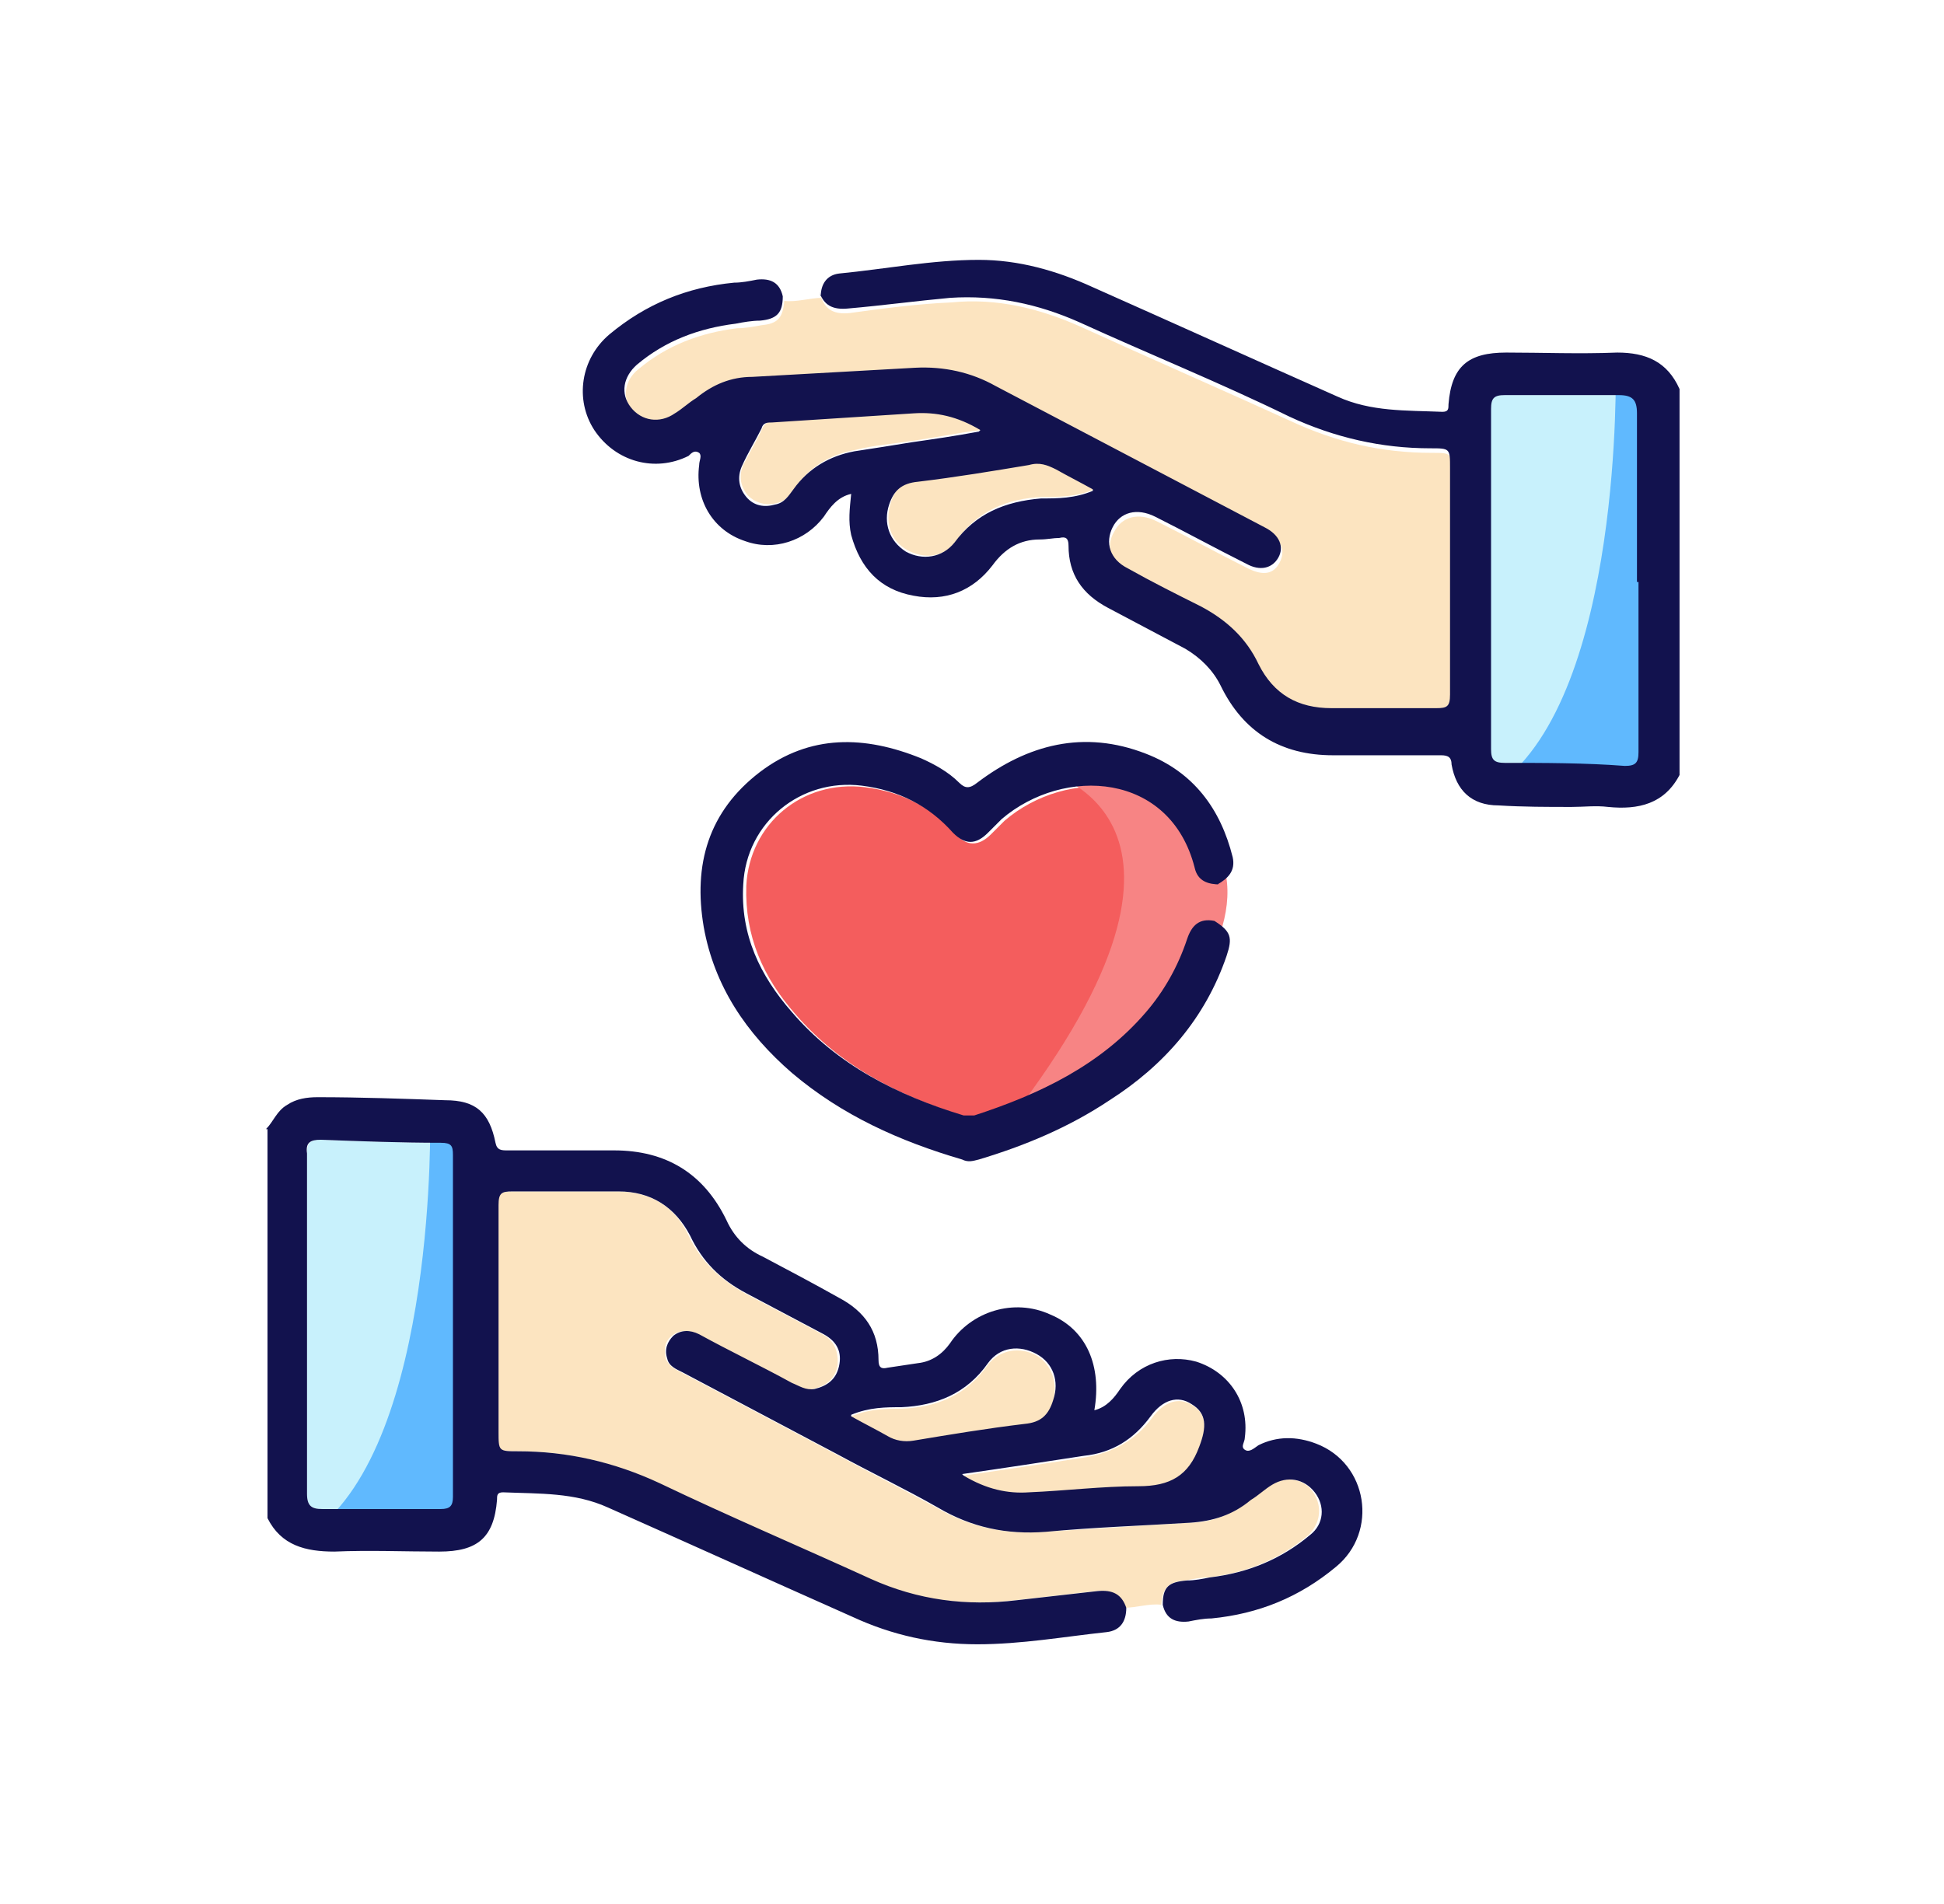 <?xml version="1.0" encoding="UTF-8"?>
<svg id="Layer_1" data-name="Layer 1" xmlns="http://www.w3.org/2000/svg" viewBox="0 0 127.9 125.3">
  <path d="M80.3,58.2c0,.8,0,1.7-.2,2.5-1-.1-1.5,.4-1.8,1.2-.5,1.8-1.5,3.4-2.7,4.8-3,3.5-7,5.4-11.3,6.8-.2,0-.5,0-.7,0-4.3-1.3-8.3-3.3-11.3-6.8-2.1-2.4-3.3-5.1-3.2-8.4,.2-4.1,3.7-7,7.8-6.5,2.4,.3,4.4,1.3,6,3.1,.7,.8,1.5,.8,2.3,0,.3-.3,.6-.6,.9-.9,4.1-3.5,11.1-3.2,12.7,3.2,.2,.8,.8,1.2,1.7,1.1Z" style="fill: #f45d5d;"/>
  <path d="M68.5,50.7s13.1,2.7-1.3,22c-.2,.2,.4,1,.7,.9,7.2-1.8,24.6-20.4,.6-22.9Z" style="fill: #f78484;"/>
  <path d="M74,105.8c-.3-.9-.9-1.2-1.9-1.1-1.8,.2-3.5,.4-5.3,.6-3.4,.4-6.6,0-9.6-1.4-4.6-2.1-9.3-4.1-13.9-6.3-3-1.4-6-2.1-9.3-2.1-1.3,0-1.3,0-1.3-1.3,0-5,0-9.9,0-14.9,0-.7,.2-.9,.9-.9,2.3,0,4.7,0,7,0,2.2,0,3.8,1,4.7,2.9,.8,1.7,2.1,2.9,3.7,3.8,1.7,.9,3.4,1.8,5.1,2.7,.8,.4,1.1,1.2,1,2.1-.2,.9-.8,1.3-1.6,1.5-.5,.1-1-.1-1.5-.4-2-1.1-4.1-2.1-6.1-3.2-.6-.3-1.2-.3-1.7,.1-.5,.4-.5,.9-.4,1.5,.2,.5,.6,.7,1,.9,3.4,1.8,6.8,3.6,10.2,5.4,2.2,1.2,4.4,2.3,6.6,3.5,2.2,1.3,4.6,1.8,7.1,1.6,3.2-.2,6.3-.4,9.5-.6,1.5,0,2.8-.5,4-1.5,.4-.4,.9-.7,1.4-1,1-.6,2.2-.4,2.8,.5,.6,.9,.5,2-.3,2.8-1.9,1.6-4.1,2.5-6.6,2.8-.5,0-1,.1-1.5,.2-1.2,.1-1.5,.5-1.6,1.6-.8-.1-1.6,.2-2.5,.2Z" style="fill: #fce4c0;"/>
  <path d="M54,19.5c.3,.9,.9,1.2,1.9,1.1,2.2-.3,4.4-.6,6.7-.7,3-.3,5.8,.4,8.5,1.6,4.6,2.1,9.2,4.1,13.8,6.2,3,1.4,6,2.1,9.3,2.1,1.3,0,1.3,0,1.3,1.3,0,5,0,9.9,0,14.9,0,.7-.2,.9-.9,.9-2.3,0-4.6,0-6.9,0-2.2,0-3.8-1-4.8-2.9-.8-1.7-2.1-3-3.8-3.8-1.6-.8-3.2-1.7-4.8-2.5-1.2-.6-1.6-1.7-1-2.7,.5-1,1.6-1.3,2.8-.7,2,1,4,2.1,6,3.1,1,.5,1.7,.4,2.1-.4,.4-.8,.1-1.5-.9-2-5.9-3.1-11.8-6.2-17.7-9.3-1.7-.9-3.4-1.3-5.3-1.2-3.6,.2-7.1,.4-10.7,.6-1.4,0-2.6,.5-3.7,1.4-.4,.4-.9,.7-1.4,1-1,.7-2.2,.5-2.9-.4-.7-.9-.5-2.1,.4-2.8,1.9-1.6,4.1-2.4,6.5-2.7,.5,0,1.1-.1,1.6-.2,1.1-.1,1.4-.5,1.5-1.6,.8,.1,1.7-.2,2.5-.2Z" style="fill: #fce4c0;"/>
  <path d="M80.3,58.2c-.8,0-1.5-.2-1.7-1.1-1.6-6.3-8.6-6.7-12.7-3.2-.3,.3-.6,.6-.9,.9-.8,.8-1.5,.8-2.3,0-1.6-1.8-3.6-2.8-6-3.1-4-.5-7.6,2.4-7.8,6.5-.2,3.3,1.1,6,3.2,8.4,3,3.5,7,5.5,11.3,6.8,.2,0,.5,0,.7,0,4.3-1.4,8.3-3.3,11.3-6.8,1.2-1.4,2.1-3,2.7-4.8,.3-.9,.8-1.4,1.8-1.2,1.1,.7,1.2,1.1,.8,2.3-1.4,4.1-4.1,7.2-7.7,9.5-2.7,1.8-5.6,3-8.6,3.9-.4,.1-.7,.2-1.1,0-4.1-1.2-7.9-2.9-11.2-5.7-3-2.6-5.1-5.7-5.8-9.6-.7-4.1,.3-7.6,3.7-10.2,3.3-2.5,6.9-2.4,10.6-.9,.9,.4,1.8,.9,2.5,1.6,.4,.4,.7,.4,1.2,0,3.3-2.5,7-3.5,11.1-1.9,3.1,1.2,4.9,3.6,5.7,6.8,.2,.9-.3,1.4-1,1.8Z" style="fill: #12124e;"/>
  <path d="M107.7,38.3c0,3.7,0,7.5,0,11.2,0,.7-.2,.9-.9,.9-2.6,0-5.3-.1-7.9-.2-.7,0-.9-.2-.9-.9,0-7.5,0-14.9,0-22.4,0-.7,.2-.9,.9-.9,2.5,0,5,0,7.5,0,.9,0,1.2,.2,1.2,1.2,0,3.7,0,7.4,0,11.1Z" style="fill: #c8f1fc;"/>
  <path d="M64.5,28.3c-1.6,.2-3,.5-4.4,.7-1.3,.2-2.6,.3-3.8,.6-1.7,.3-3,1.1-4,2.5-.3,.4-.6,.9-1.2,1-.7,.2-1.4,0-1.9-.5-.5-.6-.6-1.3-.3-2,.4-.8,.9-1.6,1.3-2.5,.2-.3,.4-.4,.7-.4,3.1-.2,6.2-.4,9.3-.6,1.5,0,2.9,.2,4.4,1.1Z" style="fill: #fce4c0;"/>
  <path d="M72,32.2c-1.2,.5-2.3,.5-3.4,.5-2.3,.1-4.3,.9-5.7,2.9-.8,1.1-2.1,1.2-3.2,.6-1.1-.6-1.5-1.8-1.1-3.1,.3-1,.8-1.4,1.9-1.5,2.4-.2,4.8-.7,7.3-1.1,.7-.1,1.2,0,1.8,.3,.7,.4,1.4,.8,2.4,1.3Z" style="fill: #fce4c0;"/>
  <path d="M20.2,87.1c0-3.7,0-7.5,0-11.2,0-.7,.2-.9,.9-.9,2.6,.1,5.3,.2,7.9,.2,.7,0,.8,.2,.8,.8,0,7.5,0,15,0,22.5,0,.6-.2,.8-.8,.8-2.6,0-5.2,0-7.8,0-.7,0-1-.2-1-1,0-3.7,0-7.5,0-11.2Z" style="fill: #c8f1fc;"/>
  <path d="M106.3,24.2s.5,21.4-7.7,27.4h10.7l-.5-26.8-2.5-.6Z" style="fill: #60b9fe;"/>
  <path d="M28.3,73.4s.5,21.4-7.7,27.4h10.7s-.5-26.8-.5-26.8l-2.5-.6Z" style="fill: #60b9fe;"/>
  <path d="M63.4,97.1c2.8-.4,5.4-.8,8-1.2,1.8-.3,3.3-1.1,4.4-2.6,.8-1.1,1.8-1.4,2.7-.8,.9,.6,.9,1.5,.5,2.8-.7,1.9-1.9,2.7-4,2.6-2.4,0-4.8,.2-7.2,.4-1.5,0-2.9-.2-4.3-1.1Z" style="fill: #fce4c0;"/>
  <path d="M56,93.2c1.2-.5,2.3-.5,3.3-.5,2.4-.1,4.3-.9,5.7-2.9,.8-1,2.1-1.2,3.2-.6,1,.6,1.4,1.8,1.1,3-.3,1-.8,1.5-1.9,1.6-2.4,.2-4.8,.7-7.3,1.1-.6,.1-1.2,0-1.7-.3-.7-.4-1.5-.8-2.4-1.3Z" style="fill: #fce4c0;"/>
  <path d="M54,19.5c0-.8,.4-1.4,1.2-1.5,3.1-.3,6.1-.9,9.2-.9,2.6,0,5.1,.7,7.5,1.8,5.4,2.4,10.7,4.8,16.1,7.2,2.2,1,4.5,.9,6.9,1,.4,0,.4-.2,.4-.5,.2-2.5,1.3-3.4,3.8-3.4,2.4,0,4.8,.1,7.3,0,1.9,0,3.3,.6,4.1,2.4v25.4c-1,1.9-2.7,2.3-4.7,2.1-.8-.1-1.6,0-2.4,0-1.6,0-3.2,0-4.8-.1-1.8,0-2.8-1-3.1-2.7,0-.6-.4-.6-.8-.6-2.3,0-4.7,0-7,0-3.4,0-5.9-1.5-7.4-4.6-.5-1-1.3-1.8-2.3-2.4-1.7-.9-3.4-1.8-5.1-2.7-1.7-.9-2.6-2.2-2.6-4.1,0-.5-.2-.6-.6-.5-.4,0-.8,.1-1.3,.1-1.3,0-2.3,.6-3.1,1.7-1.3,1.7-3.1,2.4-5.2,2-2.2-.4-3.5-1.8-4.1-4-.2-.9-.1-1.7,0-2.7-.9,.2-1.4,.9-1.8,1.5-1.2,1.6-3.3,2.3-5.2,1.6-2.1-.7-3.3-2.7-3-5,0-.3,.2-.6,0-.8-.3-.2-.5,0-.7,.2-2.2,1.1-4.8,.4-6.2-1.7-1.3-2-.9-4.7,1-6.3,2.4-2,5.1-3.1,8.2-3.4,.5,0,1-.1,1.5-.2,.9-.1,1.5,.2,1.7,1.1,0,1.1-.4,1.5-1.5,1.6-.5,0-1.1,.1-1.6,.2-2.4,.3-4.6,1.1-6.5,2.7-.9,.8-1.1,1.9-.4,2.8,.7,.9,1.9,1.1,2.9,.4,.5-.3,.9-.7,1.4-1,1.1-.9,2.3-1.4,3.7-1.4,3.6-.2,7.1-.4,10.7-.6,1.9-.1,3.7,.3,5.3,1.2,5.9,3.1,11.8,6.2,17.7,9.3,1,.5,1.3,1.3,.9,2-.4,.7-1.2,.9-2.1,.4-2-1-4-2.1-6-3.1-1.2-.6-2.3-.3-2.8,.7-.5,1-.2,2.1,1,2.7,1.6,.9,3.2,1.7,4.8,2.5,1.7,.9,3,2.1,3.8,3.8,1,2,2.6,2.9,4.8,2.9,2.3,0,4.6,0,6.9,0,.7,0,.9-.1,.9-.9,0-5,0-9.9,0-14.9,0-1.3,0-1.3-1.3-1.3-3.2,0-6.3-.7-9.3-2.1-4.5-2.2-9.2-4.1-13.8-6.2-2.7-1.2-5.5-1.8-8.5-1.6-2.2,.2-4.4,.5-6.7,.7-1,.1-1.6-.2-1.9-1.1Zm53.7,18.8c0-3.7,0-7.4,0-11.1,0-.9-.3-1.2-1.2-1.2-2.5,0-5,0-7.5,0-.7,0-.9,.2-.9,.9,0,7.5,0,14.9,0,22.4,0,.7,.2,.9,.9,.9,2.6,0,5.3,0,7.9,.2,.7,0,.9-.2,.9-.9,0-3.7,0-7.5,0-11.2Zm-43.2-10c-1.5-.9-2.9-1.2-4.4-1.1-3.1,.2-6.2,.4-9.3,.6-.3,0-.6,0-.7,.4-.4,.8-.9,1.6-1.3,2.5-.3,.7-.2,1.4,.3,2,.5,.6,1.2,.7,1.9,.5,.6-.1,.9-.6,1.2-1,1-1.4,2.4-2.2,4-2.5,1.3-.2,2.6-.4,3.8-.6,1.4-.2,2.8-.4,4.4-.7Zm7.4,3.9c-.9-.5-1.7-.9-2.4-1.3-.6-.3-1.1-.5-1.8-.3-2.4,.4-4.8,.8-7.3,1.1-1.1,.1-1.6,.6-1.9,1.5-.4,1.2,0,2.4,1.1,3.1,1.1,.6,2.4,.4,3.2-.6,1.4-1.9,3.3-2.7,5.7-2.9,1.1,0,2.2,0,3.4-.5Z" style="fill: #12124e;"/>
  <path d="M17.5,74.3c.5-.5,.7-1.2,1.4-1.6,.6-.4,1.3-.5,2-.5,2.8,0,5.6,.1,8.4,.2,2,0,2.9,.8,3.3,2.8,.1,.5,.4,.5,.8,.5,2.3,0,4.7,0,7,0,3.4,0,5.9,1.5,7.4,4.6,.5,1.1,1.3,1.9,2.4,2.4,1.7,.9,3.4,1.8,5,2.7,1.7,.9,2.6,2.2,2.6,4.1,0,.5,.2,.6,.6,.5,.7-.1,1.3-.2,2-.3,.9-.1,1.6-.6,2.1-1.3,1.4-2.1,4.2-3,6.6-1.9,2.4,1,3.4,3.4,2.9,6.3,.8-.2,1.3-.8,1.7-1.4,1.2-1.7,3.2-2.3,5-1.8,2.2,.7,3.5,2.7,3.2,5,0,.3-.3,.6,0,.8,.3,.2,.6-.1,.9-.3,1.2-.6,2.5-.6,3.8-.1,3.4,1.3,4.1,5.8,1.3,8.1-2.4,2-5.1,3.1-8.2,3.4-.5,0-1,.1-1.5,.2-.9,.1-1.5-.2-1.7-1.1,0-1.2,.4-1.5,1.6-1.6,.5,0,1-.1,1.5-.2,2.5-.3,4.7-1.2,6.6-2.8,.9-.7,1-1.9,.3-2.8-.7-.9-1.8-1.1-2.8-.5-.5,.3-.9,.7-1.4,1-1.2,1-2.5,1.4-4,1.5-3.2,.2-6.3,.3-9.5,.6-2.6,.2-4.9-.3-7.1-1.6-2.1-1.2-4.4-2.3-6.6-3.5-3.4-1.8-6.8-3.6-10.2-5.4-.4-.2-.9-.4-1-.9-.2-.6,0-1.1,.4-1.5,.5-.4,1.1-.4,1.7-.1,2,1.1,4.1,2.1,6.1,3.2,.5,.2,.9,.5,1.5,.4,.8-.2,1.4-.6,1.6-1.5,.2-.9-.1-1.6-1-2.1-1.7-.9-3.4-1.8-5.1-2.7-1.7-.9-2.9-2.1-3.7-3.8-1-1.9-2.6-2.9-4.7-2.9-2.3,0-4.7,0-7,0-.7,0-.9,.1-.9,.9,0,5,0,9.9,0,14.9,0,1.3,0,1.3,1.3,1.3,3.2,0,6.3,.7,9.3,2.1,4.6,2.2,9.3,4.2,13.9,6.3,3.1,1.4,6.3,1.8,9.6,1.4,1.8-.2,3.5-.4,5.3-.6,1-.1,1.6,.2,1.9,1.1,0,.9-.4,1.5-1.3,1.6-2.8,.3-5.6,.8-8.5,.8-2.9,0-5.6-.6-8.2-1.8-5.4-2.4-10.7-4.8-16.1-7.2-2.2-1-4.5-.9-6.9-1-.4,0-.4,.2-.4,.5-.2,2.5-1.3,3.4-3.8,3.4-2.3,0-4.6-.1-6.9,0-1.9,0-3.5-.4-4.4-2.2v-25.6Zm2.7,12.8c0,3.7,0,7.5,0,11.2,0,.8,.3,1,1,1,2.6,0,5.2,0,7.8,0,.6,0,.8-.2,.8-.8,0-7.5,0-15,0-22.5,0-.6-.1-.8-.8-.8-2.6,0-5.3-.1-7.9-.2-.7,0-1,.2-.9,.9,0,3.7,0,7.5,0,11.2Zm43.2,10c1.5,.9,2.9,1.2,4.3,1.1,2.4-.1,4.8-.4,7.2-.4,2.1,0,3.3-.7,4-2.6,.5-1.3,.5-2.2-.5-2.8-.9-.6-1.9-.3-2.7,.8-1.1,1.5-2.5,2.4-4.4,2.6-2.6,.4-5.2,.8-8,1.2Zm-7.4-3.9c.9,.5,1.7,.9,2.4,1.3,.5,.3,1.1,.4,1.7,.3,2.4-.4,4.8-.8,7.3-1.1,1.1-.1,1.6-.6,1.9-1.6,.4-1.2,0-2.4-1.1-3-1.1-.6-2.4-.5-3.2,.6-1.4,2-3.4,2.8-5.7,2.9-1,0-2.1,0-3.3,.5Z" style="fill: #12124e;"/>
</svg>